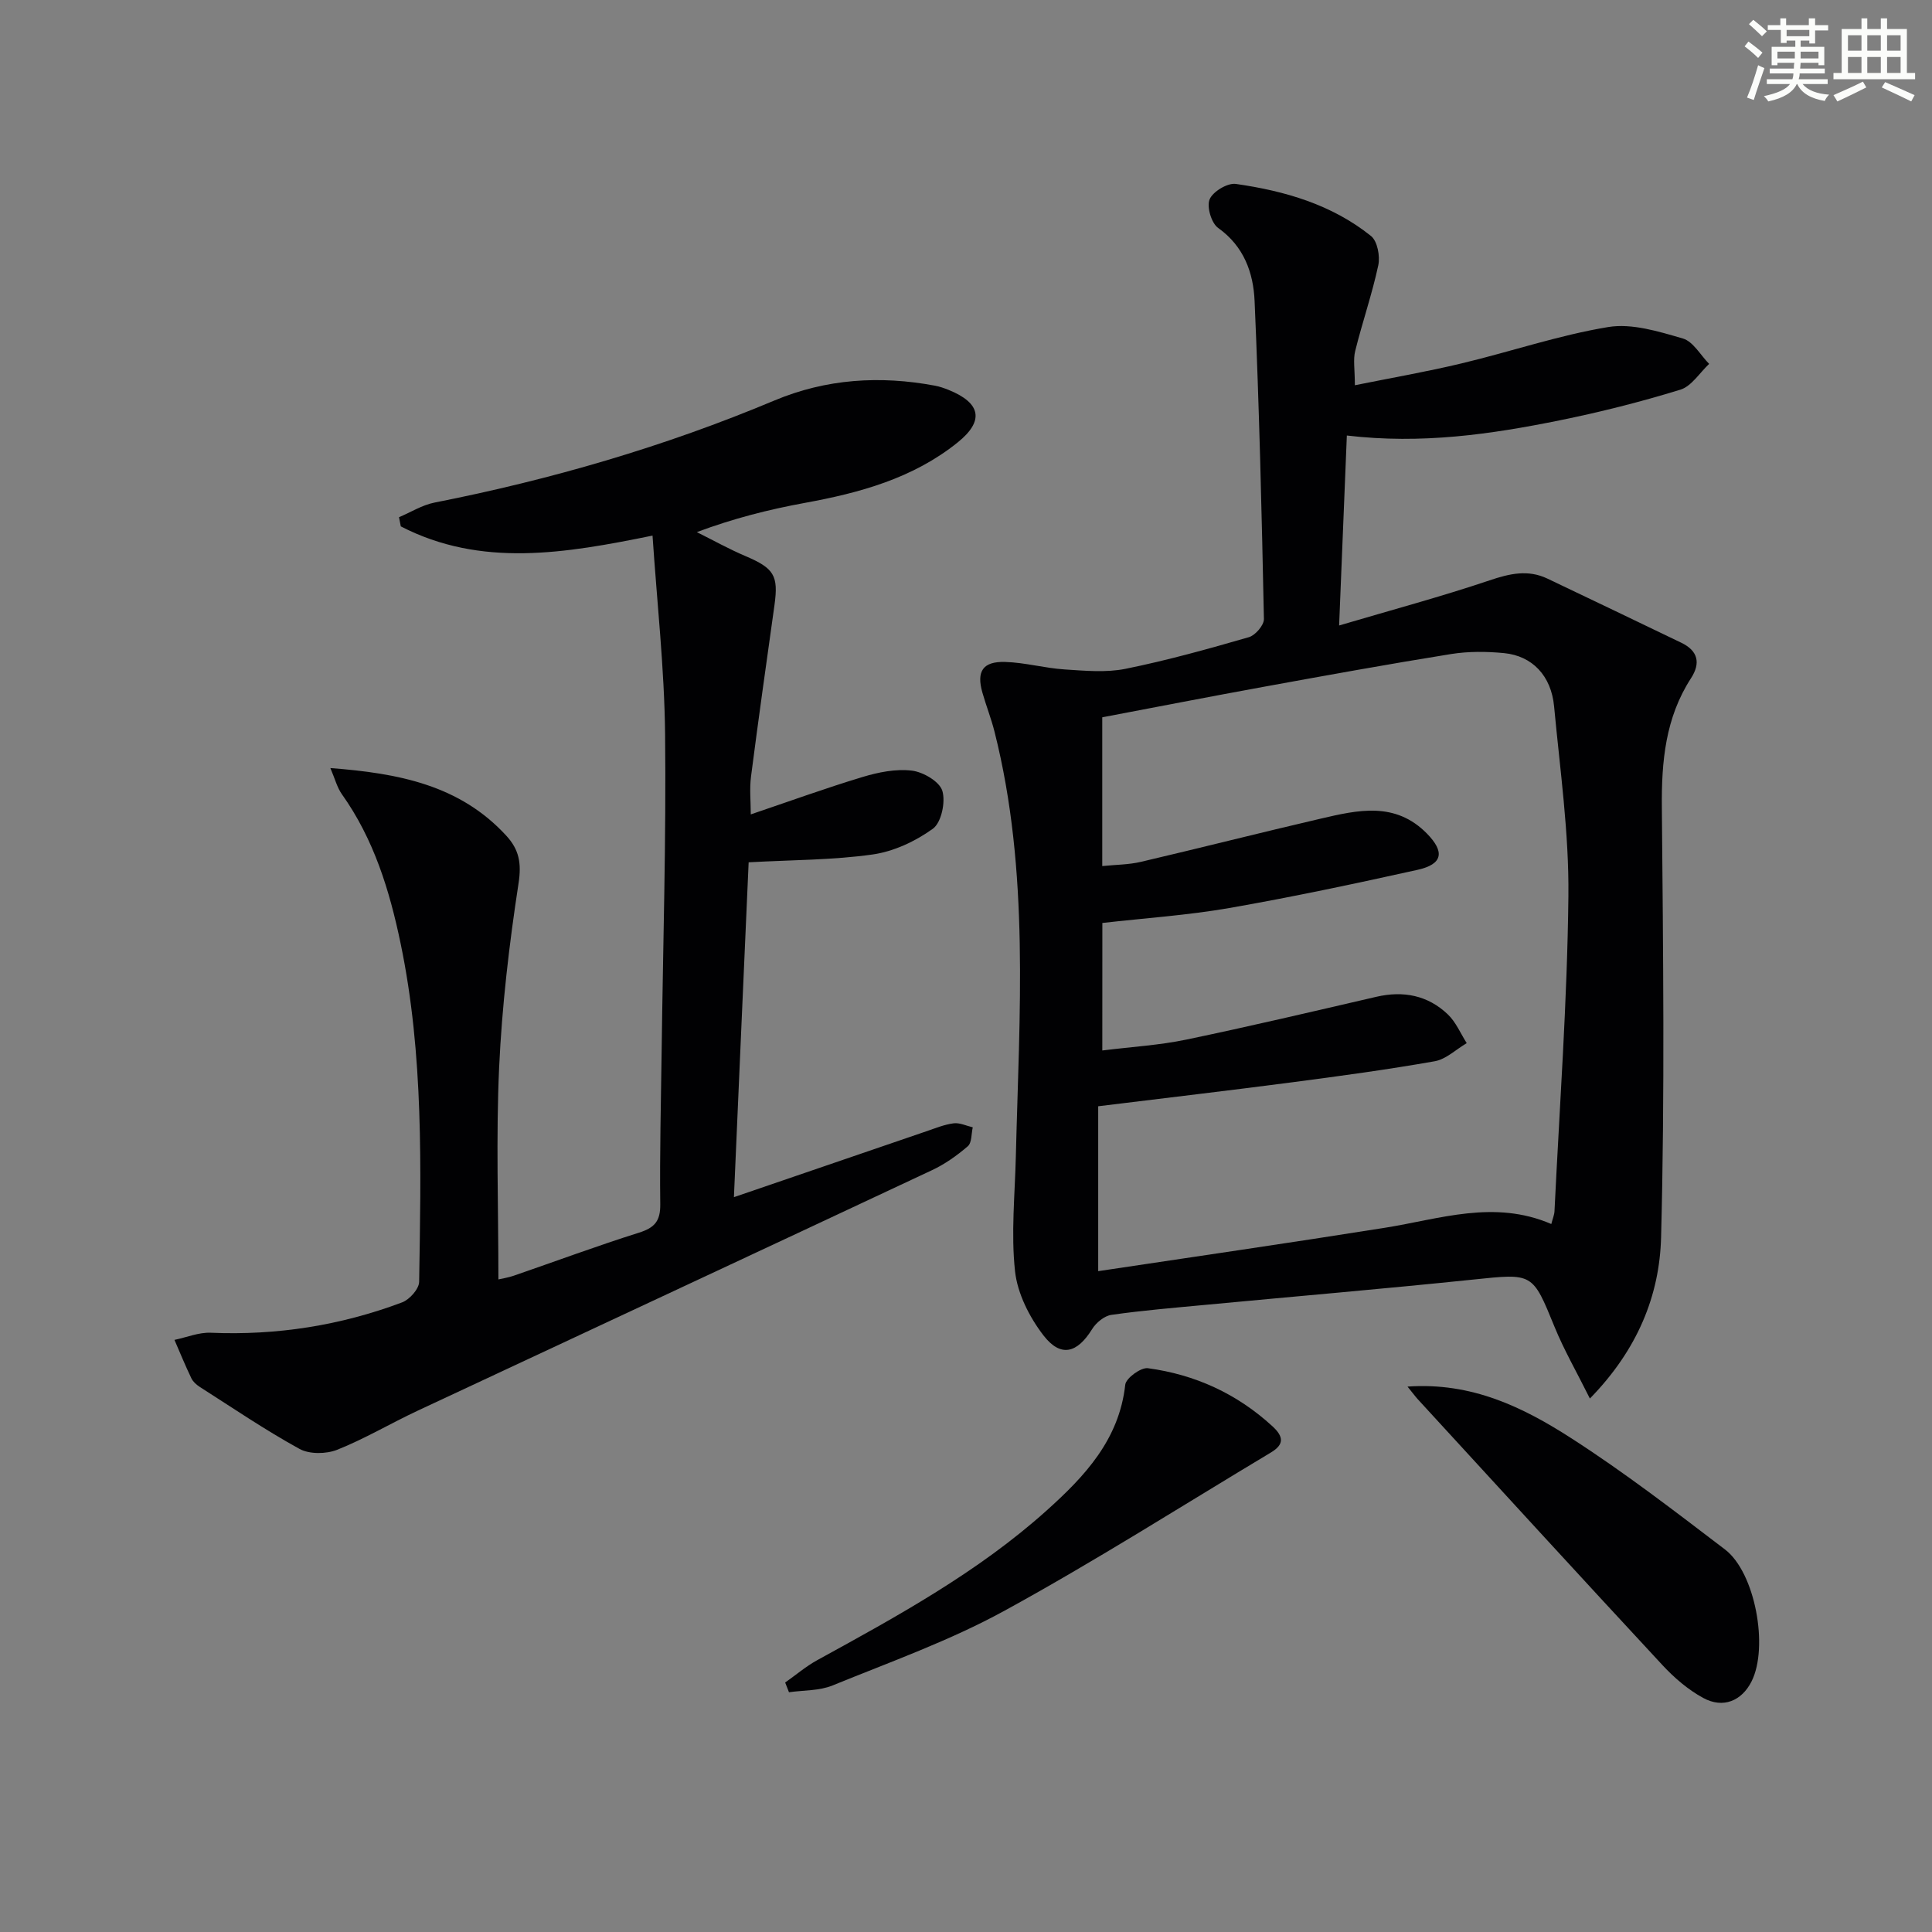 <svg enable-background="new 0 0 400 400" viewBox="0 0 400 400" xmlns="http://www.w3.org/2000/svg"><rect x="0" y="0" width="400" height="400" fill="#808080" stroke="none"/><g fill="#010103"><path d="m280.51 79.76c7.68-1.55 14.96-2.81 22.12-4.53 10.14-2.42 20.09-5.83 30.34-7.52 4.91-.81 10.44.92 15.44 2.37 2.14.62 3.65 3.44 5.45 5.26-1.97 1.84-3.65 4.63-5.96 5.34-8.23 2.53-16.61 4.65-25.05 6.36-14.18 2.87-28.47 4.96-44 3.13-.51 12.66-1.02 25.15-1.6 39.33 10.99-3.25 21.17-5.98 31.14-9.34 4.15-1.4 7.96-2.29 12-.36 9.26 4.4 18.49 8.84 27.72 13.28 3.44 1.66 4.03 4.2 2 7.33-5.31 8.19-6.13 17.25-6.04 26.77.26 29.66.62 59.34-.16 88.99-.31 11.95-4.81 23.22-14.74 33.38-2.76-5.54-5.36-10.05-7.31-14.82-4.6-11.26-4.45-11.1-16.84-9.81-18.52 1.92-37.07 3.5-55.6 5.25-6.45.61-12.92 1.14-19.32 2.06-1.47.21-3.17 1.62-3.99 2.95-3.09 4.99-6.49 5.94-10.08 1.29-2.9-3.77-5.38-8.66-5.88-13.29-.85-7.83-.02-15.85.17-23.79.71-29.42 2.91-58.91-4.42-87.92-.69-2.72-1.73-5.36-2.5-8.06-1.27-4.41.07-6.5 4.71-6.36 4.11.12 8.18 1.28 12.3 1.55 4.2.27 8.57.69 12.62-.13 8.61-1.74 17.1-4.11 25.54-6.55 1.34-.39 3.14-2.49 3.11-3.76-.45-21.95-.97-43.9-1.93-65.84-.25-5.81-2.19-11.32-7.54-15.12-1.41-1-2.41-4.4-1.77-5.93.67-1.61 3.71-3.44 5.43-3.19 10.1 1.44 19.86 4.26 27.98 10.78 1.33 1.07 1.91 4.18 1.51 6.06-1.28 5.97-3.3 11.78-4.77 17.71-.47 1.81-.08 3.85-.08 7.13zm-52.29 137.73c6.2-.77 11.88-1.1 17.38-2.25 13.16-2.74 26.25-5.83 39.34-8.86 5.6-1.3 10.66-.32 14.81 3.63 1.68 1.6 2.64 3.95 3.92 5.96-2.2 1.29-4.27 3.33-6.62 3.75-9.8 1.73-19.67 3.07-29.54 4.36-13 1.7-26.02 3.22-40.14 4.96v34.14c19.69-2.96 39.54-5.83 59.34-8.98 11.39-1.81 22.64-5.88 34.47-.78.29-1.13.62-1.88.66-2.64 1.05-21.75 2.65-43.51 2.88-65.27.14-13.07-1.74-26.18-2.96-39.25-.59-6.34-4.51-10.47-10.36-11.04-3.62-.35-7.38-.38-10.96.19-12.94 2.08-25.84 4.42-38.73 6.77-11.2 2.04-22.38 4.22-33.5 6.33v30.8c2.81-.29 5.47-.28 7.99-.87 12.43-2.91 24.81-6.06 37.24-8.95 7.66-1.78 15.41-3.61 21.99 3.09 3.71 3.79 3.31 6.34-1.94 7.51-12.95 2.87-25.93 5.63-39 7.91-8.62 1.5-17.41 2.08-26.26 3.09-.01 8.66-.01 17.11-.01 26.4z"/><path d="m151.95 247.86c13.79-4.72 26.79-9.18 39.79-13.62 1.88-.64 3.76-1.42 5.7-1.67 1.26-.16 2.64.52 3.96.83-.31 1.34-.18 3.19-1.03 3.92-2.23 1.92-4.72 3.69-7.38 4.94-35.5 16.67-71.06 33.22-106.58 49.84-5.57 2.61-10.9 5.79-16.6 8.06-2.27.9-5.74.95-7.8-.18-7.1-3.9-13.82-8.48-20.66-12.84-.68-.44-1.39-1.07-1.73-1.78-1.25-2.61-2.35-5.29-3.5-7.95 2.51-.52 5.04-1.59 7.53-1.48 13.65.58 26.87-1.5 39.61-6.29 1.54-.58 3.49-2.77 3.52-4.25.37-23.46.98-46.94-3.85-70.12-2.29-10.98-5.54-21.55-12.15-30.84-.98-1.38-1.41-3.14-2.38-5.41 14.18 1.08 26.81 3.53 36.43 14.01 2.65 2.89 3.17 5.68 2.53 9.85-1.94 12.62-3.43 25.37-4.02 38.13-.66 14.44-.15 28.93-.15 43.88.85-.2 2.06-.38 3.21-.78 8.63-2.97 17.2-6.16 25.9-8.9 3.23-1.02 4.44-2.39 4.4-5.88-.13-10.66.15-21.32.29-31.98.28-21.81.95-43.62.71-65.42-.15-13.57-1.67-27.12-2.6-41.04-18.07 3.68-35.47 6.68-52.12-1.91-.12-.63-.25-1.27-.37-1.9 2.44-1.03 4.78-2.51 7.32-3.02 24.16-4.76 47.67-11.6 70.4-21.14 10.73-4.5 21.88-5.2 33.25-3.07.97.18 1.93.52 2.85.89 6.68 2.71 7.39 6.41 1.82 10.88-9.22 7.41-20.23 10.42-31.63 12.5-7.42 1.36-14.76 3.21-22.35 6.05 3.36 1.67 6.65 3.51 10.09 4.97 5.88 2.51 6.84 4 5.99 10.11-1.66 11.84-3.33 23.67-4.86 35.52-.33 2.56-.05 5.2-.05 7.84 7.78-2.63 15.39-5.4 23.14-7.74 3.27-.99 6.9-1.72 10.21-1.32 2.34.28 5.72 2.25 6.31 4.18.7 2.31-.2 6.58-1.96 7.85-3.6 2.6-8.1 4.71-12.47 5.33-8.19 1.16-16.55 1.12-25.67 1.62-1.01 22.56-2.01 45.55-3.05 69.33z"/><path d="m291.41 287.08c13.31-.95 23.97 4.3 33.86 10.66 11.02 7.08 21.44 15.11 31.87 23.06 6.27 4.78 9.07 20.23 5.5 27.32-2.03 4.03-5.88 5.67-10.01 3.42-3.13-1.7-6-4.17-8.45-6.81-16.96-18.27-33.79-36.67-50.65-55.04-.54-.6-1.02-1.26-2.12-2.61z"/><path d="m162.56 348.35c2.2-1.55 4.28-3.33 6.62-4.62 16.64-9.13 33.31-18.24 47.53-31.01 7.84-7.04 15.01-14.64 16.26-26.03.15-1.36 3.23-3.61 4.68-3.42 9.77 1.32 18.43 5.26 25.79 12.02 2.4 2.2 2.4 3.8-.29 5.42-18.35 11-36.43 22.51-55.19 32.78-11.3 6.19-23.61 10.58-35.6 15.47-2.74 1.12-5.99.97-9.01 1.4-.27-.66-.53-1.33-.79-2.01z"/></g><path d="m361.2 9.6.8-1c.9.7 1.9 1.4 2.9 2.3l-.9 1.1c-1-1-2-1.8-2.8-2.4zm.5 10.6c.9-2.1 1.6-4.3 2.3-6.7.4.2.8.4 1.3.6-.7 2.1-1.5 4.3-2.2 6.6zm.4-15.2.9-.9c1 .8 2 1.6 2.8 2.4l-1 1c-.9-.9-1.8-1.7-2.7-2.5zm12.5-1.2h1.2v1.4h2.7v1.1h-2.7v2.7h-1.2v-.6h-1.8v1.3h4.9v3.8h-1.2v-.5h-3.7c0 .4-.1.9-.1 1.2h5.1v1h-5.2c0 .5-.1.9-.2 1.2h6v1h-5.2c1.1 1.3 2.9 2 5.5 2.2-.4.4-.7.8-.9 1.3-2.9-.5-4.8-1.6-5.7-3.5h-.1c-.8 1.7-2.7 2.9-5.9 3.6-.2-.4-.6-.8-.9-1.1 2.8-.6 4.6-1.4 5.4-2.5h-4.8v-1h5.3c.1-.3.2-.7.2-1.2h-4.9v-1h5c0-.4 0-.8.1-1.2h-3.5v.5h-1.2v-3.8h4.9v-1.3h-1.8v.5h-1.2v-2.7h-2.7v-1h2.6v-1.4h1.2v1.4h4.7v-1.4zm-6.6 8.3h3.6c0-.4 0-.9 0-1.4h-3.6zm1.9-4.6h4.7v-1.3h-4.7zm6.6 3.2h-3.7v1.4h3.7z" fill="#fbfcfa"/><path d="m385.3 3.8h1.3v2.2h2.8v-2.2h1.3v2.2h4.1v9.1h1.7v1.3h-16.9v-1.3h1.7v-9.1h4.1v-2.2zm.4 13.1.7 1.2c-1.8.9-3.8 1.9-6 2.9-.2-.4-.5-.8-.8-1.3 2.3-1 4.3-1.9 6.1-2.8zm-3.1-6.4h2.8v-3.2h-2.8zm0 4.6h2.8v-3.3h-2.8zm4-4.6h2.8v-3.2h-2.8zm0 4.6h2.8v-3.3h-2.8zm3.7 1.9c2.1.9 4.1 1.8 6.1 2.7l-.7 1.3c-2.2-1.1-4.2-2-6.1-2.9zm3.2-9.7h-2.8v3.2h2.8zm-2.8 7.8h2.8v-3.3h-2.8z" fill="#fbfcfa"/></svg>
